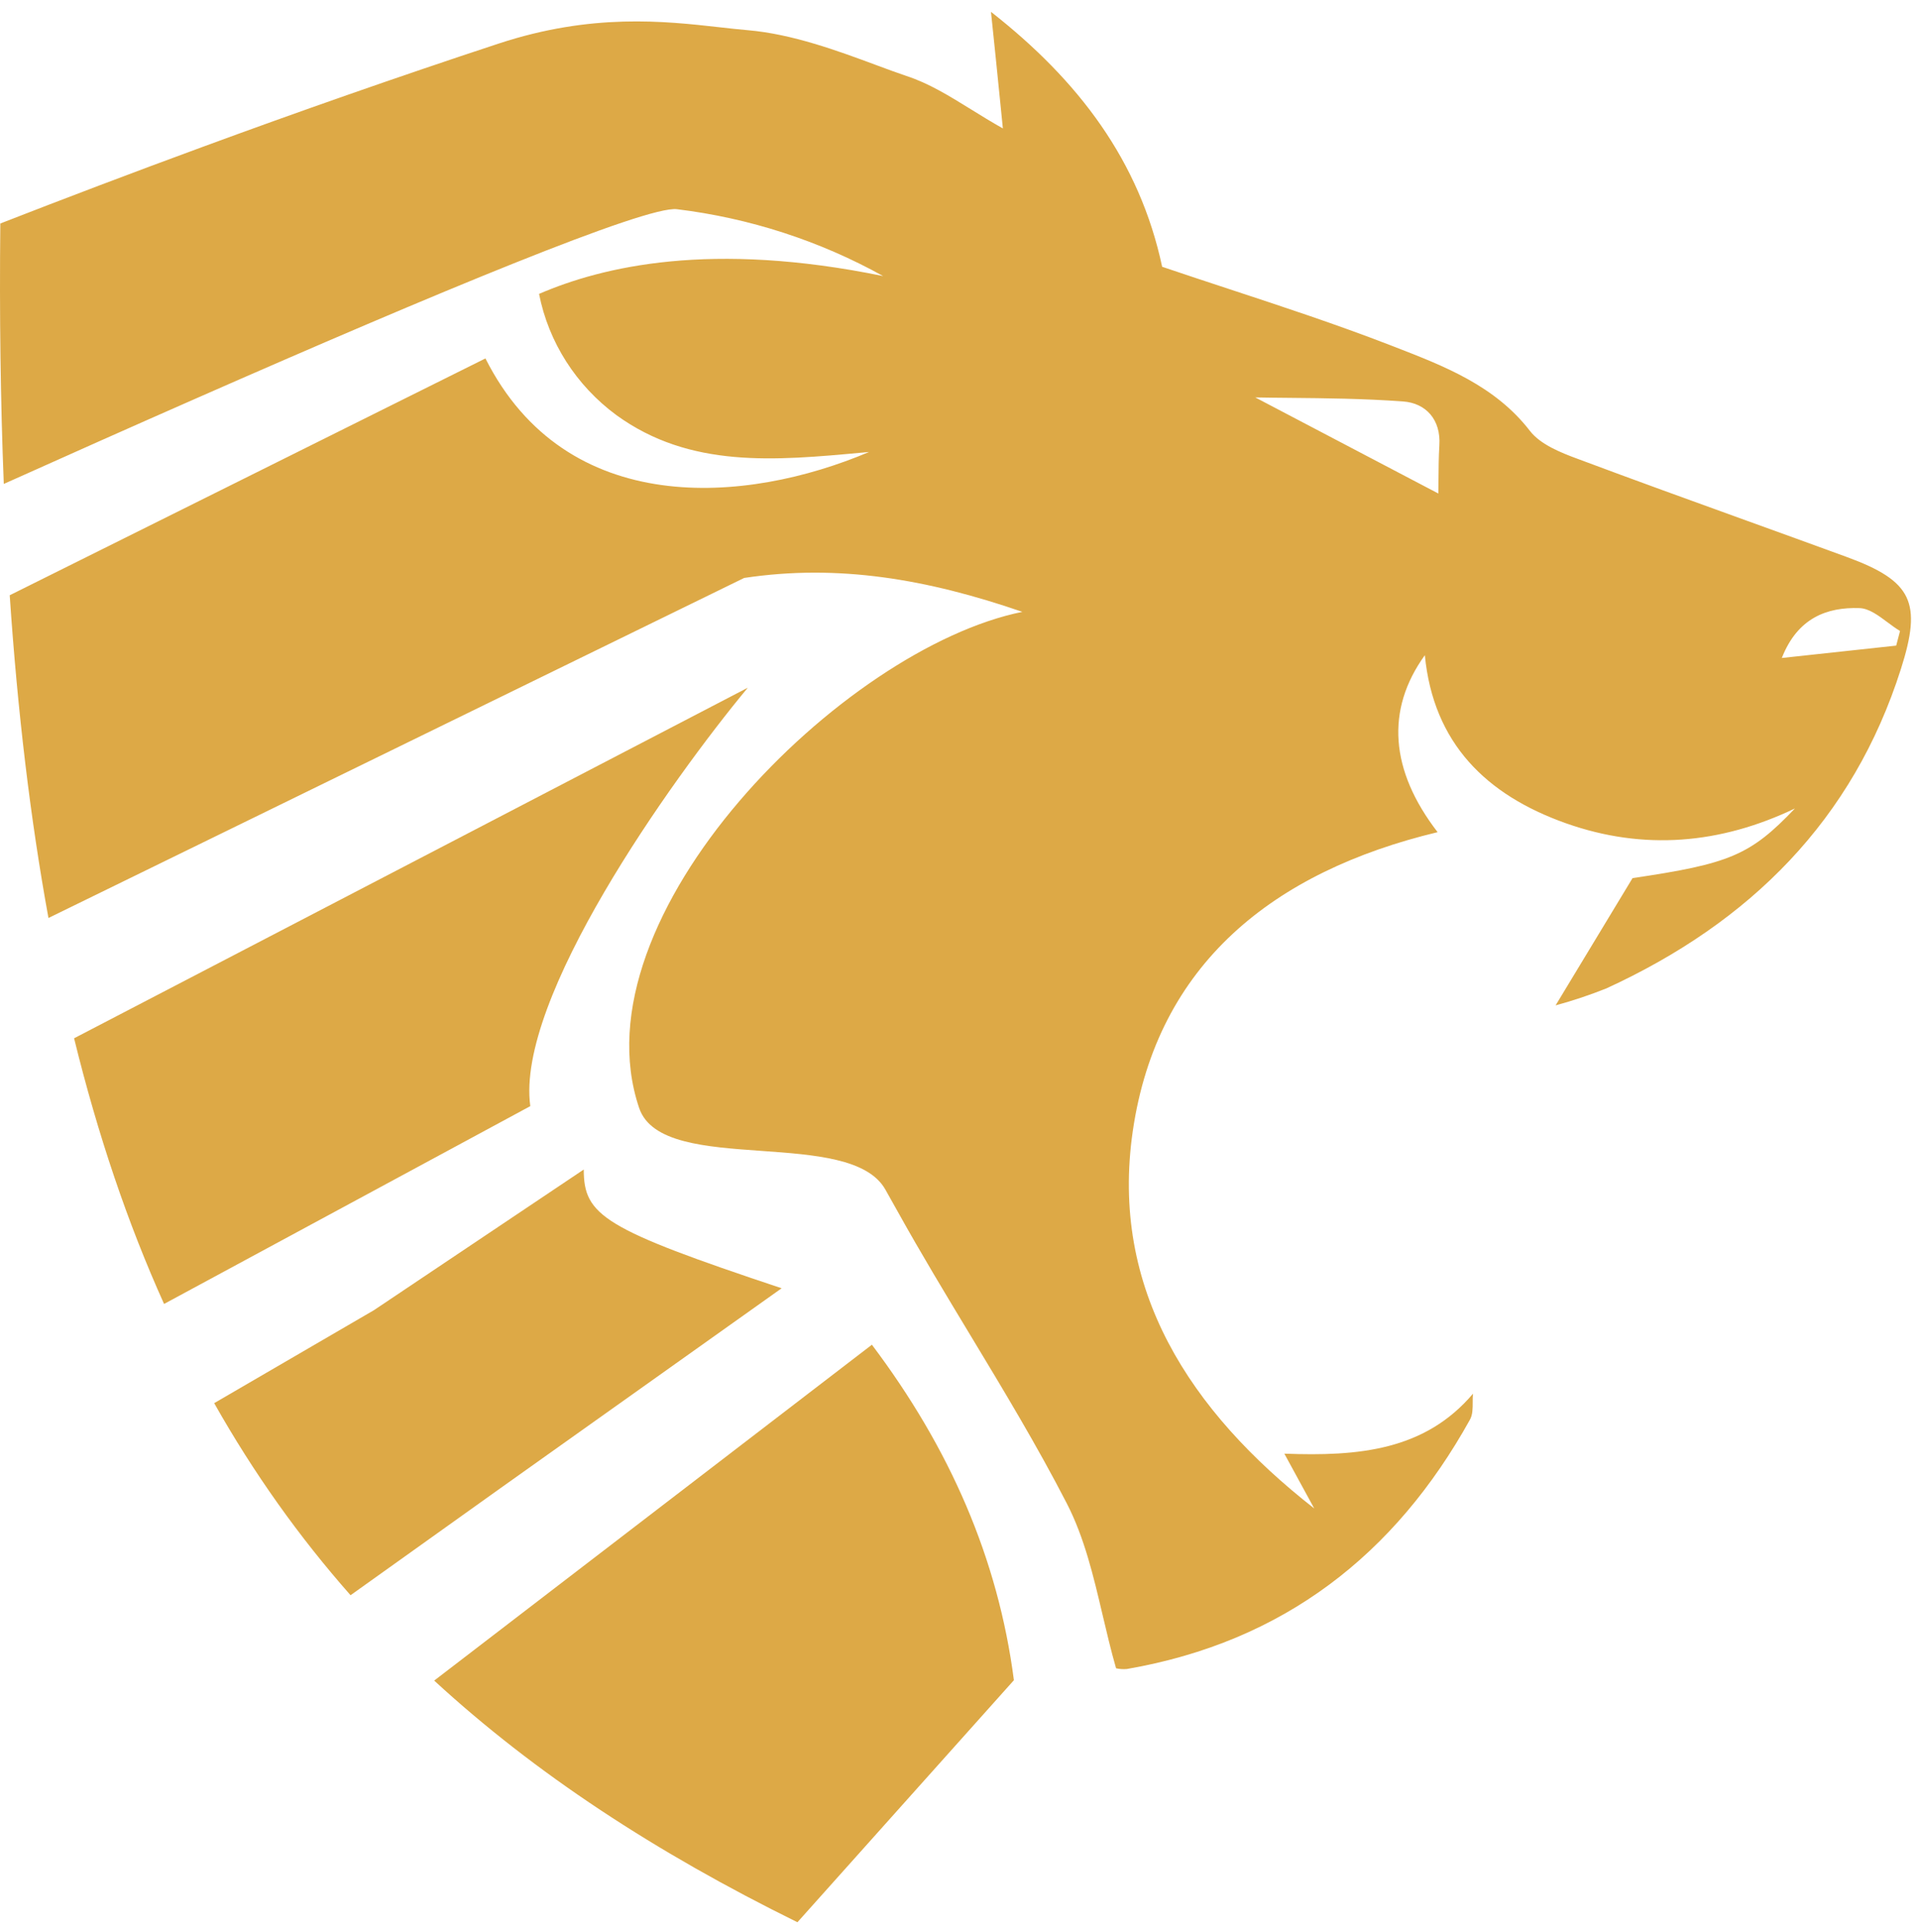 <?xml version="1.0" encoding="UTF-8"?> <svg xmlns="http://www.w3.org/2000/svg" width="145" height="146" viewBox="0 0 145 146" fill="none"> <path fill-rule="evenodd" clip-rule="evenodd" d="M111.072 107.268C105.425 117.444 97.014 124.06 85.149 126.113C84.875 126.139 84.598 126.12 84.33 126.059C83.945 124.718 83.626 123.362 83.309 122.015C82.618 119.078 81.937 116.187 80.614 113.614C78.373 109.26 75.832 105.052 73.291 100.843C71.439 97.774 69.586 94.705 67.848 91.579C67.535 91.018 67.219 90.456 66.902 89.893L66.9 89.889C65.576 87.537 61.52 87.248 57.514 86.963C53.322 86.665 49.186 86.37 48.293 83.719C43.383 69.189 63.708 48.971 77.25 46.233C70.075 43.762 63.344 42.598 56.229 43.671L17.021 62.836L3.662 69.365C2.295 61.89 1.33 53.787 0.734 44.979L15.019 37.868L36.679 27.084C42.797 39.214 56.353 38.107 65.668 34.152L65.205 34.195C58.538 34.811 52.142 35.402 46.58 31.371C43.534 29.128 41.45 25.862 40.731 22.207C45.542 20.133 53.713 18.187 66.732 20.861C61.928 18.193 56.631 16.475 51.146 15.808C48.824 15.525 32.707 22.237 14.893 30.072C10.069 32.193 5.119 34.398 0.286 36.567C0.039 30.345 -0.046 23.794 0.024 16.888C4.873 14.999 9.977 13.059 15.255 11.12C22.472 8.467 30.015 5.816 37.675 3.294C44.717 0.975 50.202 1.592 54.373 2.06C55.119 2.144 55.824 2.223 56.488 2.28C59.876 2.569 63.33 3.851 66.18 4.908C67.007 5.215 67.784 5.503 68.493 5.742C70.174 6.287 71.715 7.241 73.369 8.263C74.139 8.74 74.933 9.231 75.777 9.704C75.703 8.976 75.629 8.232 75.552 7.467L75.548 7.433L75.545 7.403C75.344 5.4 75.128 3.256 74.878 0.894C81.491 6.075 86.103 12.146 87.812 20.158C89.484 20.726 91.174 21.282 92.872 21.841C96.899 23.167 100.971 24.508 104.96 26.049L105.376 26.21C109.153 27.673 112.976 29.154 115.607 32.566C116.4 33.589 117.934 34.204 119.249 34.687C123.465 36.265 127.7 37.796 131.935 39.327L131.937 39.327C134.466 40.241 136.995 41.155 139.521 42.08C144.527 43.907 145.225 45.542 143.637 50.539C140.011 61.944 132.261 69.692 121.37 74.689C120.121 75.188 118.842 75.615 117.541 75.969L117.563 75.933L117.574 75.915C119.443 72.827 121.313 69.737 123.355 66.353C130.682 65.269 132.249 64.634 135.625 61.089C129.991 63.782 124.197 64.289 118.317 62.206C112.302 60.071 108.307 56.169 107.661 49.509C104.684 53.64 105.032 58.218 108.626 62.88C96.219 65.858 87.437 72.849 85.594 85.461C83.853 97.403 89.902 106.63 99.303 113.983C99.002 113.429 98.699 112.876 98.388 112.305L98.379 112.289L98.372 112.277L98.365 112.264C97.948 111.502 97.515 110.709 97.045 109.842C102.655 110.056 107.672 109.606 111.32 105.287L111.298 105.319C111.278 105.524 111.278 105.74 111.278 105.956C111.278 106.428 111.277 106.901 111.072 107.268ZM106.021 30.335C107.739 30.461 108.886 31.703 108.758 33.66C108.706 34.536 108.699 35.412 108.693 36.217L108.693 36.22C108.69 36.596 108.688 36.955 108.68 37.291L94.846 30.03C95.664 30.047 96.558 30.055 97.507 30.064C100.078 30.089 103.054 30.117 106.021 30.335ZM143.567 47.678L143.277 48.784L134.634 49.719C135.823 46.683 138.056 45.867 140.503 45.95C141.215 45.973 141.911 46.492 142.609 47.012C142.927 47.25 143.246 47.487 143.567 47.678Z" fill="#DDA946"></path> <path fill-rule="evenodd" clip-rule="evenodd" d="M12.397 98.529C9.649 92.435 7.395 85.773 5.598 78.455L18.564 71.708L56.504 51.964C50.607 59.079 38.954 75.499 40.069 83.582L24.749 91.857L12.397 98.529Z" fill="#DDA946"></path> <path fill-rule="evenodd" clip-rule="evenodd" d="M59.06 97.344C45.604 92.858 44.108 91.857 44.108 88.372L28.257 98.999L16.184 106.025C19.162 111.303 22.586 116.116 26.488 120.539L37.872 112.408L59.06 97.344Z" fill="#DDA946"></path> <path fill-rule="evenodd" clip-rule="evenodd" d="M60.254 145.249C49.524 139.962 40.426 134.005 32.808 126.989L44.001 118.4L65.881 101.61C71.77 109.434 75.411 117.757 76.611 126.96L69.926 134.434L60.254 145.249Z" fill="#DDA946"></path> </svg> 